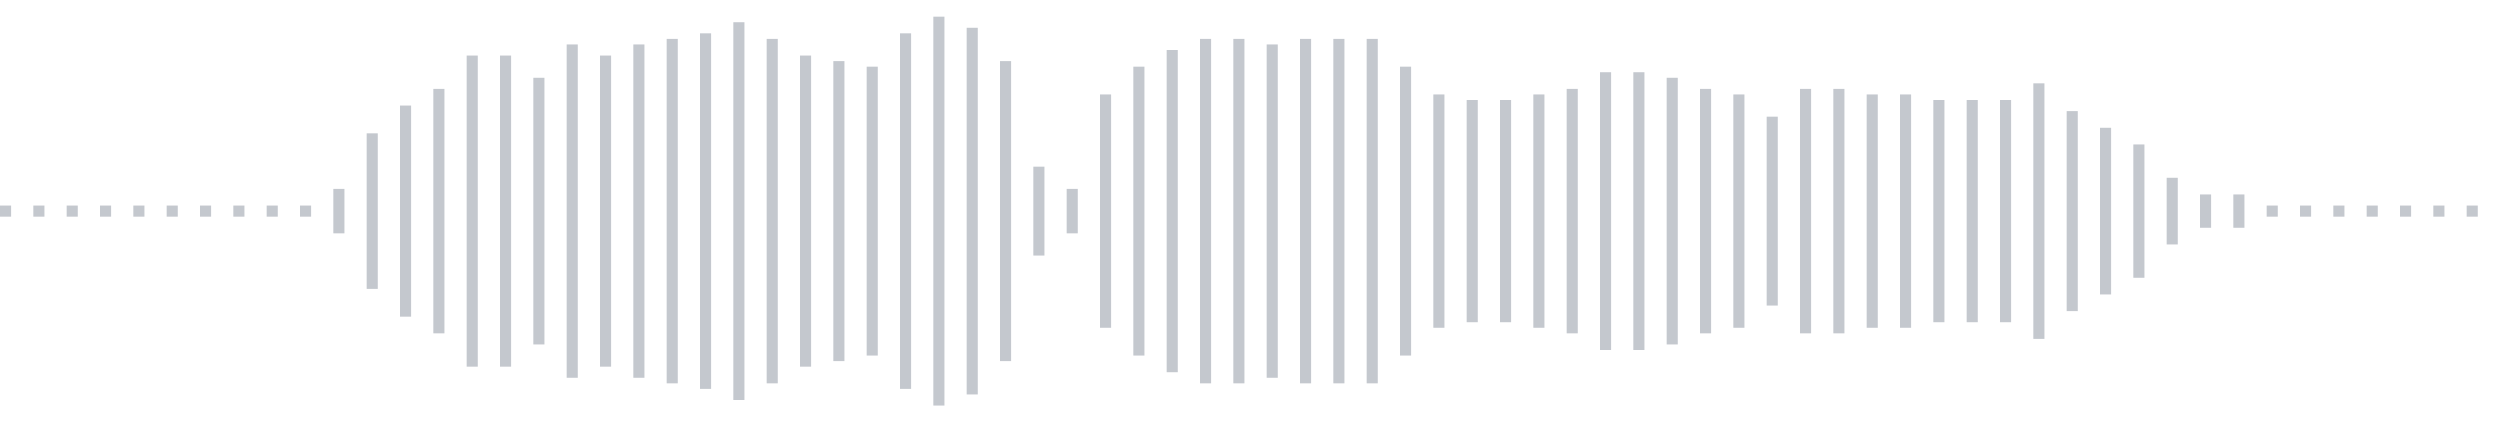 <svg xmlns="http://www.w3.org/2000/svg" xmlns:xlink="http://www.w3/org/1999/xlink" viewBox="0 0 225 38" preserveAspectRatio="none" width="100%" height="100%" fill="#C4C8CE"><g id="waveform-75aaf66c-3308-4ad8-993b-b78dda3e99e9"><rect x="0" y="18.5" width="1" height="1"/><rect x="3" y="18.5" width="1" height="1"/><rect x="6" y="18.5" width="1" height="1"/><rect x="9" y="18.5" width="1" height="1"/><rect x="12" y="18.5" width="1" height="1"/><rect x="15" y="18.5" width="1" height="1"/><rect x="18" y="18.5" width="1" height="1"/><rect x="21" y="18.5" width="1" height="1"/><rect x="24" y="18.5" width="1" height="1"/><rect x="27" y="18.5" width="1" height="1"/><rect x="30" y="17.0" width="1" height="4"/><rect x="33" y="12.0" width="1" height="14"/><rect x="36" y="9.5" width="1" height="19"/><rect x="39" y="8.0" width="1" height="22"/><rect x="42" y="5.0" width="1" height="28"/><rect x="45" y="5.0" width="1" height="28"/><rect x="48" y="7.0" width="1" height="24"/><rect x="51" y="4.0" width="1" height="30"/><rect x="54" y="5.0" width="1" height="28"/><rect x="57" y="4.0" width="1" height="30"/><rect x="60" y="3.5" width="1" height="31"/><rect x="63" y="3.0" width="1" height="32"/><rect x="66" y="2.0" width="1" height="34"/><rect x="69" y="3.5" width="1" height="31"/><rect x="72" y="5.0" width="1" height="28"/><rect x="75" y="5.5" width="1" height="27"/><rect x="78" y="6.0" width="1" height="26"/><rect x="81" y="3.0" width="1" height="32"/><rect x="84" y="1.5" width="1" height="35"/><rect x="87" y="2.5" width="1" height="33"/><rect x="90" y="5.5" width="1" height="27"/><rect x="93" y="15.0" width="1" height="8"/><rect x="96" y="17.0" width="1" height="4"/><rect x="99" y="8.5" width="1" height="21"/><rect x="102" y="6.0" width="1" height="26"/><rect x="105" y="4.5" width="1" height="29"/><rect x="108" y="3.5" width="1" height="31"/><rect x="111" y="3.5" width="1" height="31"/><rect x="114" y="4.0" width="1" height="30"/><rect x="117" y="3.5" width="1" height="31"/><rect x="120" y="3.5" width="1" height="31"/><rect x="123" y="3.5" width="1" height="31"/><rect x="126" y="6.0" width="1" height="26"/><rect x="129" y="8.5" width="1" height="21"/><rect x="132" y="9.0" width="1" height="20"/><rect x="135" y="9.0" width="1" height="20"/><rect x="138" y="8.5" width="1" height="21"/><rect x="141" y="8.0" width="1" height="22"/><rect x="144" y="6.5" width="1" height="25"/><rect x="147" y="6.5" width="1" height="25"/><rect x="150" y="7.0" width="1" height="24"/><rect x="153" y="8.0" width="1" height="22"/><rect x="156" y="8.5" width="1" height="21"/><rect x="159" y="10.5" width="1" height="17"/><rect x="162" y="8.0" width="1" height="22"/><rect x="165" y="8.0" width="1" height="22"/><rect x="168" y="8.5" width="1" height="21"/><rect x="171" y="8.5" width="1" height="21"/><rect x="174" y="9.0" width="1" height="20"/><rect x="177" y="9.0" width="1" height="20"/><rect x="180" y="9.0" width="1" height="20"/><rect x="183" y="7.5" width="1" height="23"/><rect x="186" y="10.0" width="1" height="18"/><rect x="189" y="11.5" width="1" height="15"/><rect x="192" y="13.0" width="1" height="12"/><rect x="195" y="16.0" width="1" height="6"/><rect x="198" y="17.5" width="1" height="3"/><rect x="201" y="17.5" width="1" height="3"/><rect x="204" y="18.5" width="1" height="1"/><rect x="207" y="18.5" width="1" height="1"/><rect x="210" y="18.5" width="1" height="1"/><rect x="213" y="18.5" width="1" height="1"/><rect x="216" y="18.5" width="1" height="1"/><rect x="219" y="18.5" width="1" height="1"/><rect x="222" y="18.5" width="1" height="1"/></g></svg>
